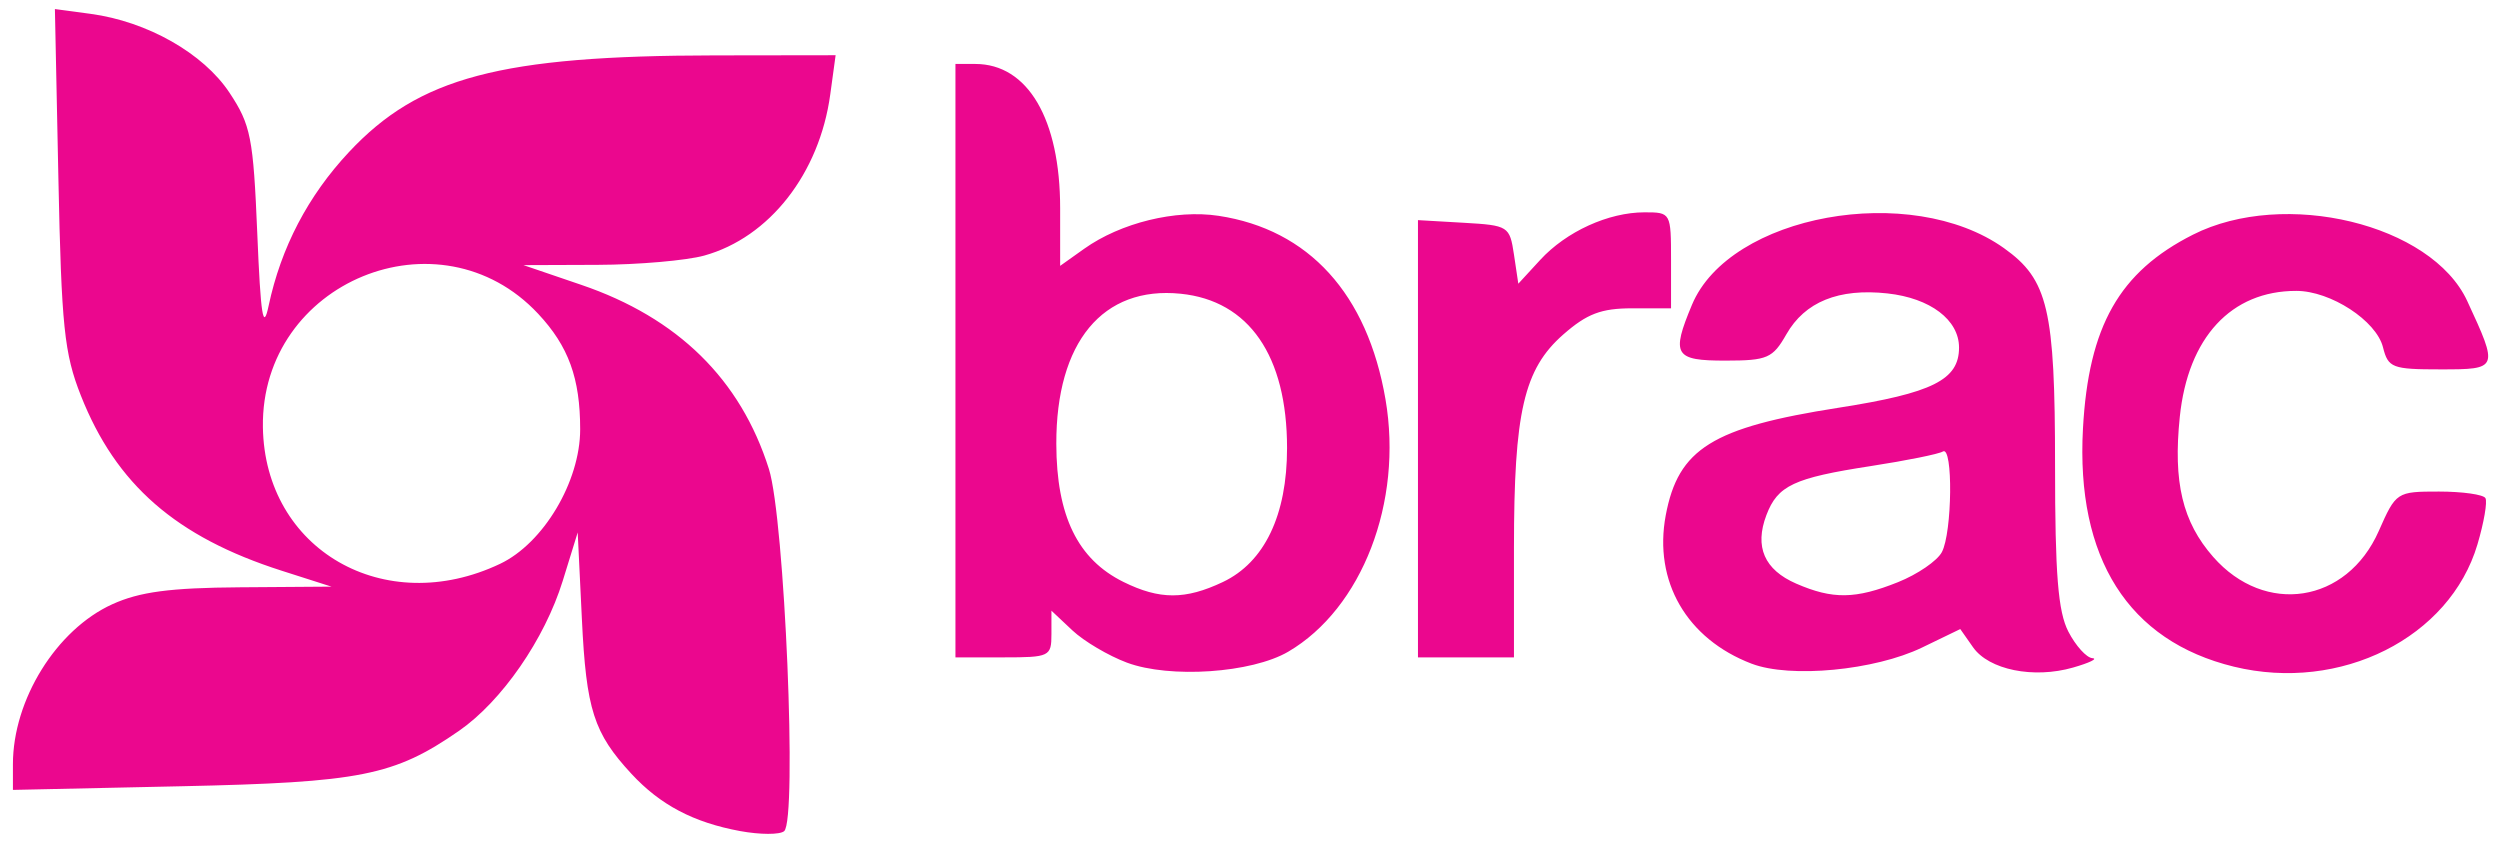 <svg width="101" height="34" viewBox="0 0 101 34" fill="none" xmlns="http://www.w3.org/2000/svg">
<path d="M29.9 33.575C28.017 33.227 26.673 32.519 25.509 31.261C23.986 29.615 23.684 28.673 23.508 25.008L23.339 21.511L22.735 23.466C22.005 25.824 20.27 28.331 18.541 29.528C15.921 31.34 14.575 31.609 7.309 31.765L0.522 31.912V30.874C0.522 28.268 2.281 25.436 4.536 24.412C5.641 23.91 6.869 23.747 9.689 23.727L13.391 23.7L11.38 23.057C7.114 21.693 4.688 19.577 3.267 15.981C2.596 14.284 2.482 13.189 2.359 7.204L2.218 0.366L3.656 0.559C5.95 0.867 8.217 2.153 9.271 3.745C10.132 5.044 10.233 5.558 10.394 9.432C10.532 12.761 10.632 13.398 10.853 12.353C11.351 10.003 12.443 7.912 14.098 6.144C16.927 3.119 20.212 2.25 28.864 2.238L33.759 2.231L33.542 3.819C33.104 7.012 31.085 9.593 28.452 10.325C27.731 10.525 25.792 10.694 24.144 10.7L21.147 10.711L23.481 11.507C27.384 12.837 29.919 15.325 31.064 18.947C31.701 20.966 32.213 33.114 31.68 33.578C31.511 33.726 30.709 33.724 29.9 33.575L29.9 33.575ZM20.203 22.779C21.955 21.948 23.439 19.456 23.439 17.345C23.439 15.28 22.97 13.99 21.742 12.677C17.755 8.413 10.536 11.384 10.621 17.255C10.693 22.207 15.53 24.997 20.203 22.779L20.203 22.779ZM45.529 26.771C44.784 26.493 43.792 25.907 43.326 25.469L42.478 24.672V25.615C42.478 26.523 42.406 26.558 40.539 26.558H38.6V14.571V2.584H39.403C41.522 2.584 42.83 4.809 42.83 8.414V10.741L43.8 10.051C45.277 9.001 47.496 8.456 49.229 8.719C52.877 9.271 55.245 11.875 55.975 16.139C56.685 20.284 55.028 24.58 52.046 26.328C50.57 27.192 47.265 27.417 45.529 26.771ZM49.405 23.513C51.086 22.715 51.997 20.813 51.997 18.099C51.997 14.375 50.461 12.147 47.7 11.867C44.549 11.546 42.665 13.821 42.675 17.934C42.682 20.842 43.537 22.598 45.389 23.511C46.853 24.233 47.888 24.233 49.405 23.513ZM70.77 26.815C68.144 25.814 66.796 23.486 67.296 20.817C67.801 18.127 69.178 17.27 74.278 16.473C78.077 15.879 79.145 15.345 79.145 14.042C79.145 12.921 77.984 12.044 76.251 11.854C74.283 11.639 72.916 12.193 72.168 13.508C71.618 14.473 71.401 14.567 69.714 14.569C67.647 14.571 67.508 14.341 68.355 12.315C69.876 8.672 77.194 7.342 80.959 10.024C82.745 11.295 83.024 12.483 83.024 18.808C83.024 23.201 83.145 24.712 83.562 25.518C83.858 26.09 84.294 26.572 84.532 26.59C84.769 26.607 84.418 26.778 83.752 26.969C82.155 27.428 80.349 27.061 79.71 26.148L79.195 25.414L77.653 26.16C75.743 27.084 72.33 27.409 70.772 26.815L70.77 26.815ZM76.68 23.519C77.466 23.205 78.262 22.66 78.45 22.308C78.872 21.521 78.908 17.984 78.492 18.241C78.327 18.343 77.018 18.608 75.583 18.829C72.467 19.309 71.817 19.614 71.363 20.809C70.875 22.091 71.278 23.018 72.568 23.579C74.042 24.22 74.962 24.207 76.68 23.519ZM90.251 26.934C85.984 25.895 83.864 22.551 84.152 17.312C84.379 13.173 85.62 10.985 88.595 9.481C92.288 7.614 98.238 9.052 99.676 12.16C100.946 14.904 100.938 14.923 98.598 14.923C96.645 14.923 96.482 14.861 96.273 14.031C96.004 12.955 94.157 11.753 92.772 11.752C90.14 11.748 88.394 13.635 88.064 16.839C87.79 19.485 88.173 21.086 89.414 22.5C91.51 24.887 94.81 24.373 96.1 21.458C96.799 19.876 96.824 19.859 98.532 19.859C99.481 19.859 100.327 19.978 100.411 20.124C100.496 20.269 100.351 21.111 100.089 21.995C98.971 25.766 94.557 27.982 90.251 26.934ZM57.286 17.726V8.893L59.137 9C60.938 9.104 60.992 9.138 61.164 10.284L61.34 11.462L62.222 10.503C63.278 9.354 64.979 8.578 66.441 8.578C67.502 8.578 67.51 8.593 67.51 10.517V12.456H65.936C64.69 12.456 64.111 12.676 63.157 13.513C61.563 14.913 61.164 16.638 61.164 22.131V26.559H59.225H57.286V17.726V17.726Z" fill="#EB078E"/>
</svg>
